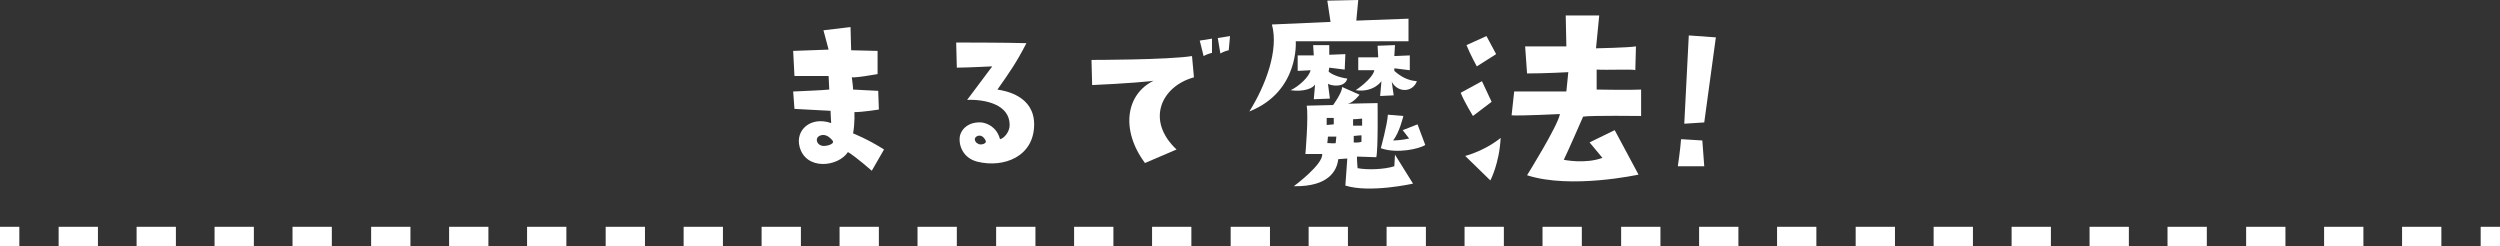 <?xml version="1.0" encoding="utf-8"?>
<!-- Generator: Adobe Illustrator 27.8.1, SVG Export Plug-In . SVG Version: 6.00 Build 0)  -->
<svg version="1.1" id="レイヤー_1" xmlns="http://www.w3.org/2000/svg" xmlns:xlink="http://www.w3.org/1999/xlink" x="0px"
	 y="0px" viewBox="0 0 388 38.2" style="enable-background:new 0 0 388 38.2;" xml:space="preserve">
<rect x="0" y="0" width="388" height="38.2" fill="#333333" stroke="none"/>
<style type="text/css">
	.st0{fill:#FFFFFF;}
	.st1{fill-rule:evenodd;clip-rule:evenodd;fill:#FFFFFF;}
</style>
<g>
	<path class="st0" d="M123.1,14.2c0,0,4.8-0.2,5.6-0.3l-0.1-2.1c0,0-4.4,0-5.3,0l-0.2-3.9l5.5-0.2l-0.8-3l4.2-0.5l0.1,3.6l4.1,0.1
		v3.6c0,0-3.4,0.6-4,0.5c0,0,0.2,1.4,0.2,1.9l3.9,0.2l0.1,2.9c0,0-2.5,0.4-3.8,0.4c0,0,0.1,1.6-0.2,3.3c0,0,2.3,0.9,4.8,2.5
		l-1.9,3.3c0,0-2.5-2.2-3.7-2.9c-1.5,2.3-6.5,2.9-7.5-0.8c-0.7-2.6,1.7-4.8,4.9-3.7c0,0-0.1-1.5-0.1-1.9l-5.6-0.3L123.1,14.2z
		 M127.4,21c-1,0.3-0.7,1.4,0.1,1.6c0.5,0.2,2.2-0.2,1.7-0.8C128.7,21.2,128.1,20.8,127.4,21z"/>
	<path class="st0" d="M160.5,19.3c0,5-4.7,6.8-8.8,5.8c-2.4-0.6-3-2.8-2.7-4.1c0.3-1.1,1.4-2.1,3.3-2c0.9,0.1,2.4,0.7,2.9,2.6
		c0.6-0.1,1.5-1.1,1.5-2.2c0-3.2-3.8-4-6.6-3.9l3.9-5.2c0,0-4.1,0.2-5.5,0.2l-0.1-3.9c0,0,7.9,0,10.9,0.1c-1.6,3.1-2.6,4.5-4.5,7.2
		C156.1,14.1,160.5,14.9,160.5,19.3z M153,21.9c-0.1-0.3-0.4-0.7-0.7-0.8c-0.5-0.2-1.1,0.2-1,0.6c0.1,0.5,0.5,0.6,0.7,0.7
		C152.7,22.5,153.1,22.1,153,21.9z"/>
	<path class="st0" d="M169.5,13.2l-0.1-3.9c0,0,11.9,0,15.6-0.6l0.3,3.3c-5.1,1.4-7.5,6.7-2.7,11.2l-4.9,2.1
		c-3.8-5.1-3-10.7,1.4-12.8C179.2,12.6,174.3,13,169.5,13.2z M186.2,6.3l1.9-0.3v2.2c0,0-0.8,0.2-1.3,0.5L186.2,6.3z M189.4,8.3
		L189,5.9l1.9-0.3l-0.2,2.2C190.6,7.8,189.9,8,189.4,8.3z"/>
	<path class="st0" d="M193.9,17.3c2.5-4,4.6-9.5,3.5-13.5l9.1-0.4L206,0.1l4.8-0.1l-0.3,3.2l8.1-0.3l0,3.5l-17.5,0
		C201.1,6.4,201.7,14.2,193.9,17.3z M200.3,14c1.3-0.6,2.9-2.1,3.1-3.1l-2,0.1V8.6l2.5,0l-0.1-1.6h2.5v1.5l2.5-0.1l-0.1,2.4
		l-2.4-0.3l-0.1,0.6c0.4,0.4,1.5,0.9,2.9,1.1c-0.4,1.5-2.6,1.1-3,0.8l0.3,2.3l-2.5,0.1l0.2-2.3C203.8,13.7,202.3,14.3,200.3,14z
		 M200.8,28.9c0,0,4.6-3.4,4.4-5l-2.6,0c0,0,0.5-5.8,0.2-7.5l4.1-0.1c0,0,1.4-1.9,1.4-2.8l2.7,1.2c0,0-0.9,1.2-1.8,1.4
		c0,0,3.8-0.1,4.6-0.1c0,0,0.1,7.2-0.2,8.4l-3-0.1c0,0,0,0.8,0.1,1.8c1.5,0.3,4.2,0.2,5.7-0.3l0.1-1.8c0,0,2,3.2,2.8,4.5
		c0,0-6.7,1.5-10.5,0.3l0.3-4.2l-1.4,0.1C207.5,26.4,206.3,29,200.8,28.9z M205.9,19.4l1.1-0.1v-1c0,0-0.5,0-1.1,0V19.4z M206,22.2
		c1.4,0.1,1.3,0,1.3,0l0.1-1l-1.3,0L206,22.2z M210,19.5h1.4v-1.1c0,0-0.8,0.1-1.4,0.1V19.5z M211.3,22l0-1c0,0-0.3,0-1.2,0.1v1
		C210,22.1,210.8,22.2,211.3,22z M214.2,14.9l0.2-2.3c0,0-1.2,1.8-4,1.4c0,0,2.6-1.7,2.9-3.1l-2.5,0v-2l3.1,0l-0.1-1.8l2.7-0.1
		l-0.1,1.7l2.4-0.1v2.3l-2.4-0.3l0,0.4c0.9,0.8,2,1.5,3.5,1.6c-0.6,1.7-2.9,1.9-3.9,0.1l0.3,2.1L214.2,14.9z M214.3,23
		c0,0,1-3.6,1.1-5.2l2.4,0.2c0,0-0.6,2.6-1.6,3.8c0,0,1.2,0,2.5-0.3l-1-1.3l2.3-0.9l1.2,3.2C220.3,23.1,216.8,23.9,214.3,23z"/>
	<path class="st0" d="M228.6,18c0,0-1.4-2.3-1.9-3.6l3.3-1.8l1.5,3.2L228.6,18z M231.3,28l-3.9-3.8c3.3-0.9,5.5-2.8,5.5-2.8
		C232.7,25.4,231.3,28,231.3,28z M229.2,10.3c0,0-1-1.8-1.6-3.3l3.1-1.4l1.5,2.8L229.2,10.3z M247.8,10.8v3.1c0,0,5.3,0.1,6.9,0
		l0,4.1c0,0-7.8-0.1-9,0.1c0,0-2.4,5.5-3,6.7c0,0,3.3,0.7,6-0.3l-2-2.4l3.9-1.9l3.7,6.9c0,0-10.5,2.3-17.3,0.1c0,0,4.8-7.7,5.1-9.5
		c0,0-6,0.3-7.5,0.2l0.4-3.7c0,0,7,0,8.1,0l0.3-3c0,0-3.6,0.2-6.4,0.2l-0.3-4.2c0,0,4.6,0,6.4,0l-0.1-4.8h5.2l-0.5,5.1
		c0,0,5-0.1,6.2-0.3l-0.1,3.7C253.7,10.7,249.5,10.9,247.8,10.8z"/>
	<path class="st0" d="M264.5,25.8c0,0-2.9,0-4.1,0c0,0,0.4-2.7,0.5-4.2l3.3,0.2L264.5,25.8z M264.5,19c0,0-1.4,0.1-3.1,0.2
		c0,0,0.4-8,0.7-13.7l4.2,0.3C266.3,5.8,264.7,17.5,264.5,19z"/>
</g>
<path class="st1" d="M3,38.2H0v-3h3V38.2z M15.2,38.2H9.1v-3h6.1V38.2z M27.3,38.2h-6.1v-3h6.1L27.3,38.2L27.3,38.2z M39.4,38.2
	h-6.1v-3h6.1V38.2z M51.5,38.2h-6.1v-3h6.1L51.5,38.2L51.5,38.2z M63.7,38.2h-6.1v-3h6.1V38.2z M75.8,38.2h-6.1v-3h6.1L75.8,38.2
	L75.8,38.2z M87.9,38.2h-6.1v-3h6.1V38.2z M100,38.2H94v-3h6.1V38.2z M112.2,38.2h-6.1v-3h6.1V38.2z M124.3,38.2h-6.1v-3h6.1V38.2z
	 M136.4,38.2h-6.1v-3h6.1V38.2z M148.5,38.2h-6.1v-3h6.1V38.2z M160.7,38.2h-6.1v-3h6.1V38.2z M172.8,38.2h-6.1v-3h6.1V38.2z
	 M184.9,38.2h-6.1v-3h6.1V38.2z M197,38.2H191v-3h6.1V38.2z M209.2,38.2h-6.1v-3h6.1V38.2z M221.3,38.2h-6.1v-3h6.1V38.2z
	 M233.4,38.2h-6.1v-3h6.1V38.2z M245.5,38.2h-6.1v-3h6.1V38.2z M257.7,38.2h-6.1v-3h6.1V38.2z M269.8,38.2h-6.1v-3h6.1V38.2z
	 M281.9,38.2h-6.1v-3h6.1V38.2z M294,38.2H288v-3h6.1V38.2z M306.2,38.2h-6.1v-3h6.1V38.2z M318.3,38.2h-6.1v-3h6.1V38.2z
	 M330.4,38.2h-6.1v-3h6.1V38.2z M342.5,38.2h-6.1v-3h6.1V38.2z M354.7,38.2h-6.1v-3h6.1V38.2z M366.8,38.2h-6.1v-3h6.1V38.2z
	 M378.9,38.2h-6.1v-3h6.1V38.2z M388,38.2h-3v-3h3V38.2z"/>
</svg>
